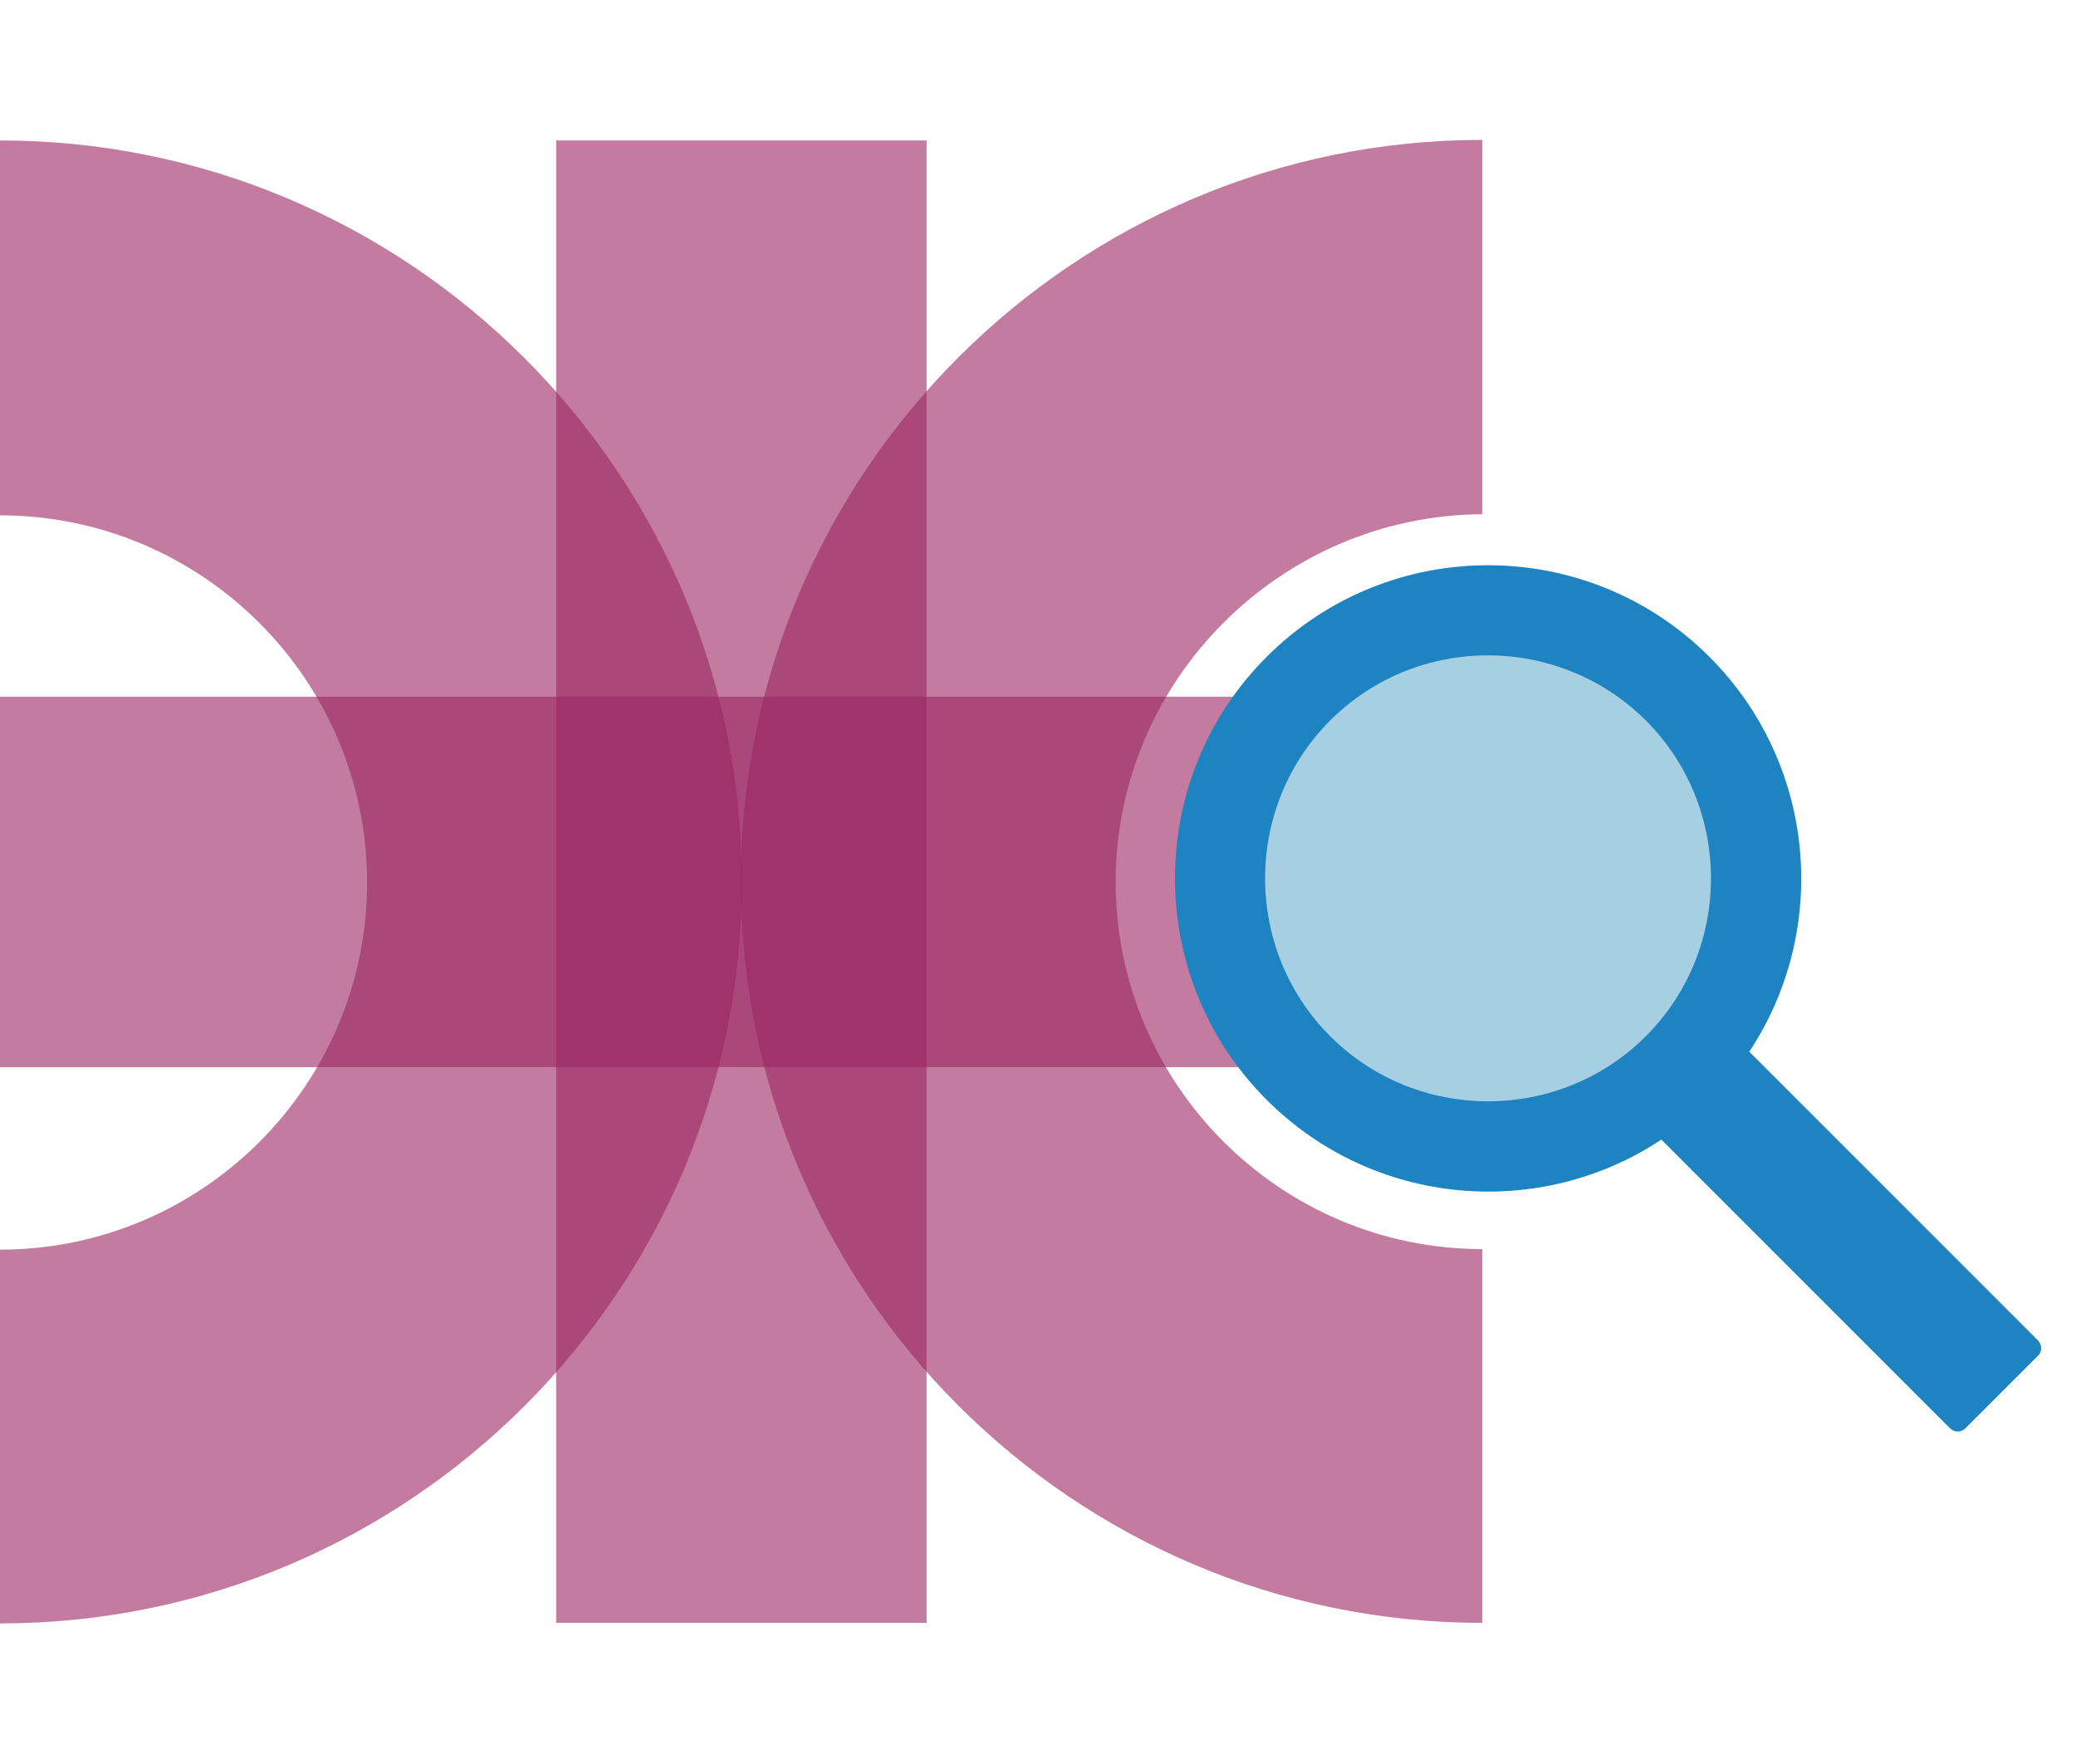 <?xml version="1.0" encoding="utf-8"?>
<!-- Generator: Adobe Illustrator 21.0.2, SVG Export Plug-In . SVG Version: 6.00 Build 0)  -->
<svg version="1.1" id="Livello_1" xmlns="http://www.w3.org/2000/svg" xmlns:xlink="http://www.w3.org/1999/xlink" x="0px" y="0px"
	 viewBox="0 0 375.5 319" style="enable-background:new 0 0 375.5 319;" xml:space="preserve">
<style type="text/css">
	.st0{opacity:0.6;fill:#9B2561;enable-background:new    ;}
	.st1{opacity:0.6;fill:#6DAFD1;enable-background:new    ;}
	.st2{fill:#1D83C1;}
	.st3{display:none;}
	.st4{display:inline;opacity:0.5;fill:#9B2561;enable-background:new    ;}
	.st5{display:inline;}
	.st6{fill:#9B2561;}
	.st7{display:inline;fill:#9B2561;}
</style>
<path class="st0" d="M0,126h225.5v67H0V126z"/>
<circle class="st1" cx="268.1" cy="158.9" r="46.5"/>
<path class="st0" d="M134.2,159.5c0,74-60.2,134.1-134.2,134.1V226c36.6,0,66.4-29.8,66.4-66.4S36.6,93.2,0,93.2V25.4
	C74,25.4,134.2,85.6,134.2,159.5z"/>
<path class="st0" d="M201.8,159.5c0,36.6,29.8,66.4,66.3,66.4v67.6c-73.9,0-134.1-60.1-134.1-134.1c0-73.9,60.2-134.1,134.1-134.1
	V93C231.7,93.2,201.8,123,201.8,159.5z"/>
<path class="st0" d="M100.6,25.4h67v268.1h-67L100.6,25.4z"/>
<path class="st2" d="M368.6,242.4l-52.2-52.2c14.6-22,12.2-52-7.2-71.4c-22.1-22.1-58-22.1-80.1,0s-22.1,58,0,80.1
	c19.4,19.4,49.4,21.8,71.4,7.2l52.2,52.2l0,0c0.8,0.8,2,0.8,2.8,0l13.1-13.1C369.4,244.5,369.4,243.2,368.6,242.4z M240.6,187.4
	c-15.7-15.7-15.7-41.4,0-57.1s41.3-15.7,57.1,0c15.7,15.7,15.7,41.4,0,57.1S256.3,203.1,240.6,187.4z"/>
<g class="st3">
	<path class="st4" d="M134.2,159.5c0,74-60.2,134.1-134.2,134.1V226c36.6,0,66.4-29.8,66.4-66.4S36.6,93.2,0,93.2V25.4
		C74,25.4,134.2,85.6,134.2,159.5z"/>
	<path class="st4" d="M201.8,159.5c0,36.6,29.8,66.4,66.3,66.4v67.6c-73.9,0-134.1-60.1-134.1-134.1c0-73.9,60.2-134.1,134.1-134.1
		V93C231.7,93.2,201.8,123,201.8,159.5z"/>
	<path class="st4" d="M100.6,25.4h67v268.1h-67L100.6,25.4z"/>
	<path class="st4" d="M0,126h268.1v67H0V126z"/>
	<g class="st5">
		<path class="st6" d="M271.6,105.1l-4.6,42.5l42.8-12l3.1,24.1l-40,3.2l26.2,34.6L277,209.3l-18.5-37.6L242,209.3l-22.8-11.9
			l25.7-34.6l-39.8-3.2l3.9-24.1l41.8,12l-4.6-42.5L271.6,105.1L271.6,105.1z"/>
	</g>
</g>
<g class="st3">
	<path class="st4" d="M1,126h268.1v67H1V126z"/>
	<path class="st4" d="M135.2,159.5c0,74-60.2,134.1-134.2,134.1V226c36.6,0,66.4-29.8,66.4-66.4S37.6,93.2,1,93.2V25.4
		C75,25.4,135.2,85.6,135.2,159.5z"/>
	<path class="st4" d="M202.8,159.5c0,36.6,29.8,66.4,66.3,66.4v67.6c-73.9,0-134.1-60.1-134.1-134.1c0-73.9,60.2-134.1,134.1-134.1
		V93C232.7,93.2,202.8,123,202.8,159.5z"/>
	<path class="st4" d="M101.6,25.4h67v268.1h-67L101.6,25.4z"/>
	<path class="st7" d="M367.8,173.6c5.5-6.9,8.7-15.6,8.7-25.1c0-22.4-18.1-40.5-40.5-40.5c-11.6,0-22.1,4.9-29.5,12.8
		c-7.4-7.9-17.9-12.8-29.5-12.8c-22.4,0-40.5,18.1-40.5,40.5c0,10.6,4,20.2,10.7,27.4l0.1,0.1c0.8,0.9,1.7,1.8,2.6,2.6l56.8,56.1
		l54.4-54.4C363.6,178.3,365.8,176.1,367.8,173.6L367.8,173.6z"/>
</g>
</svg>
